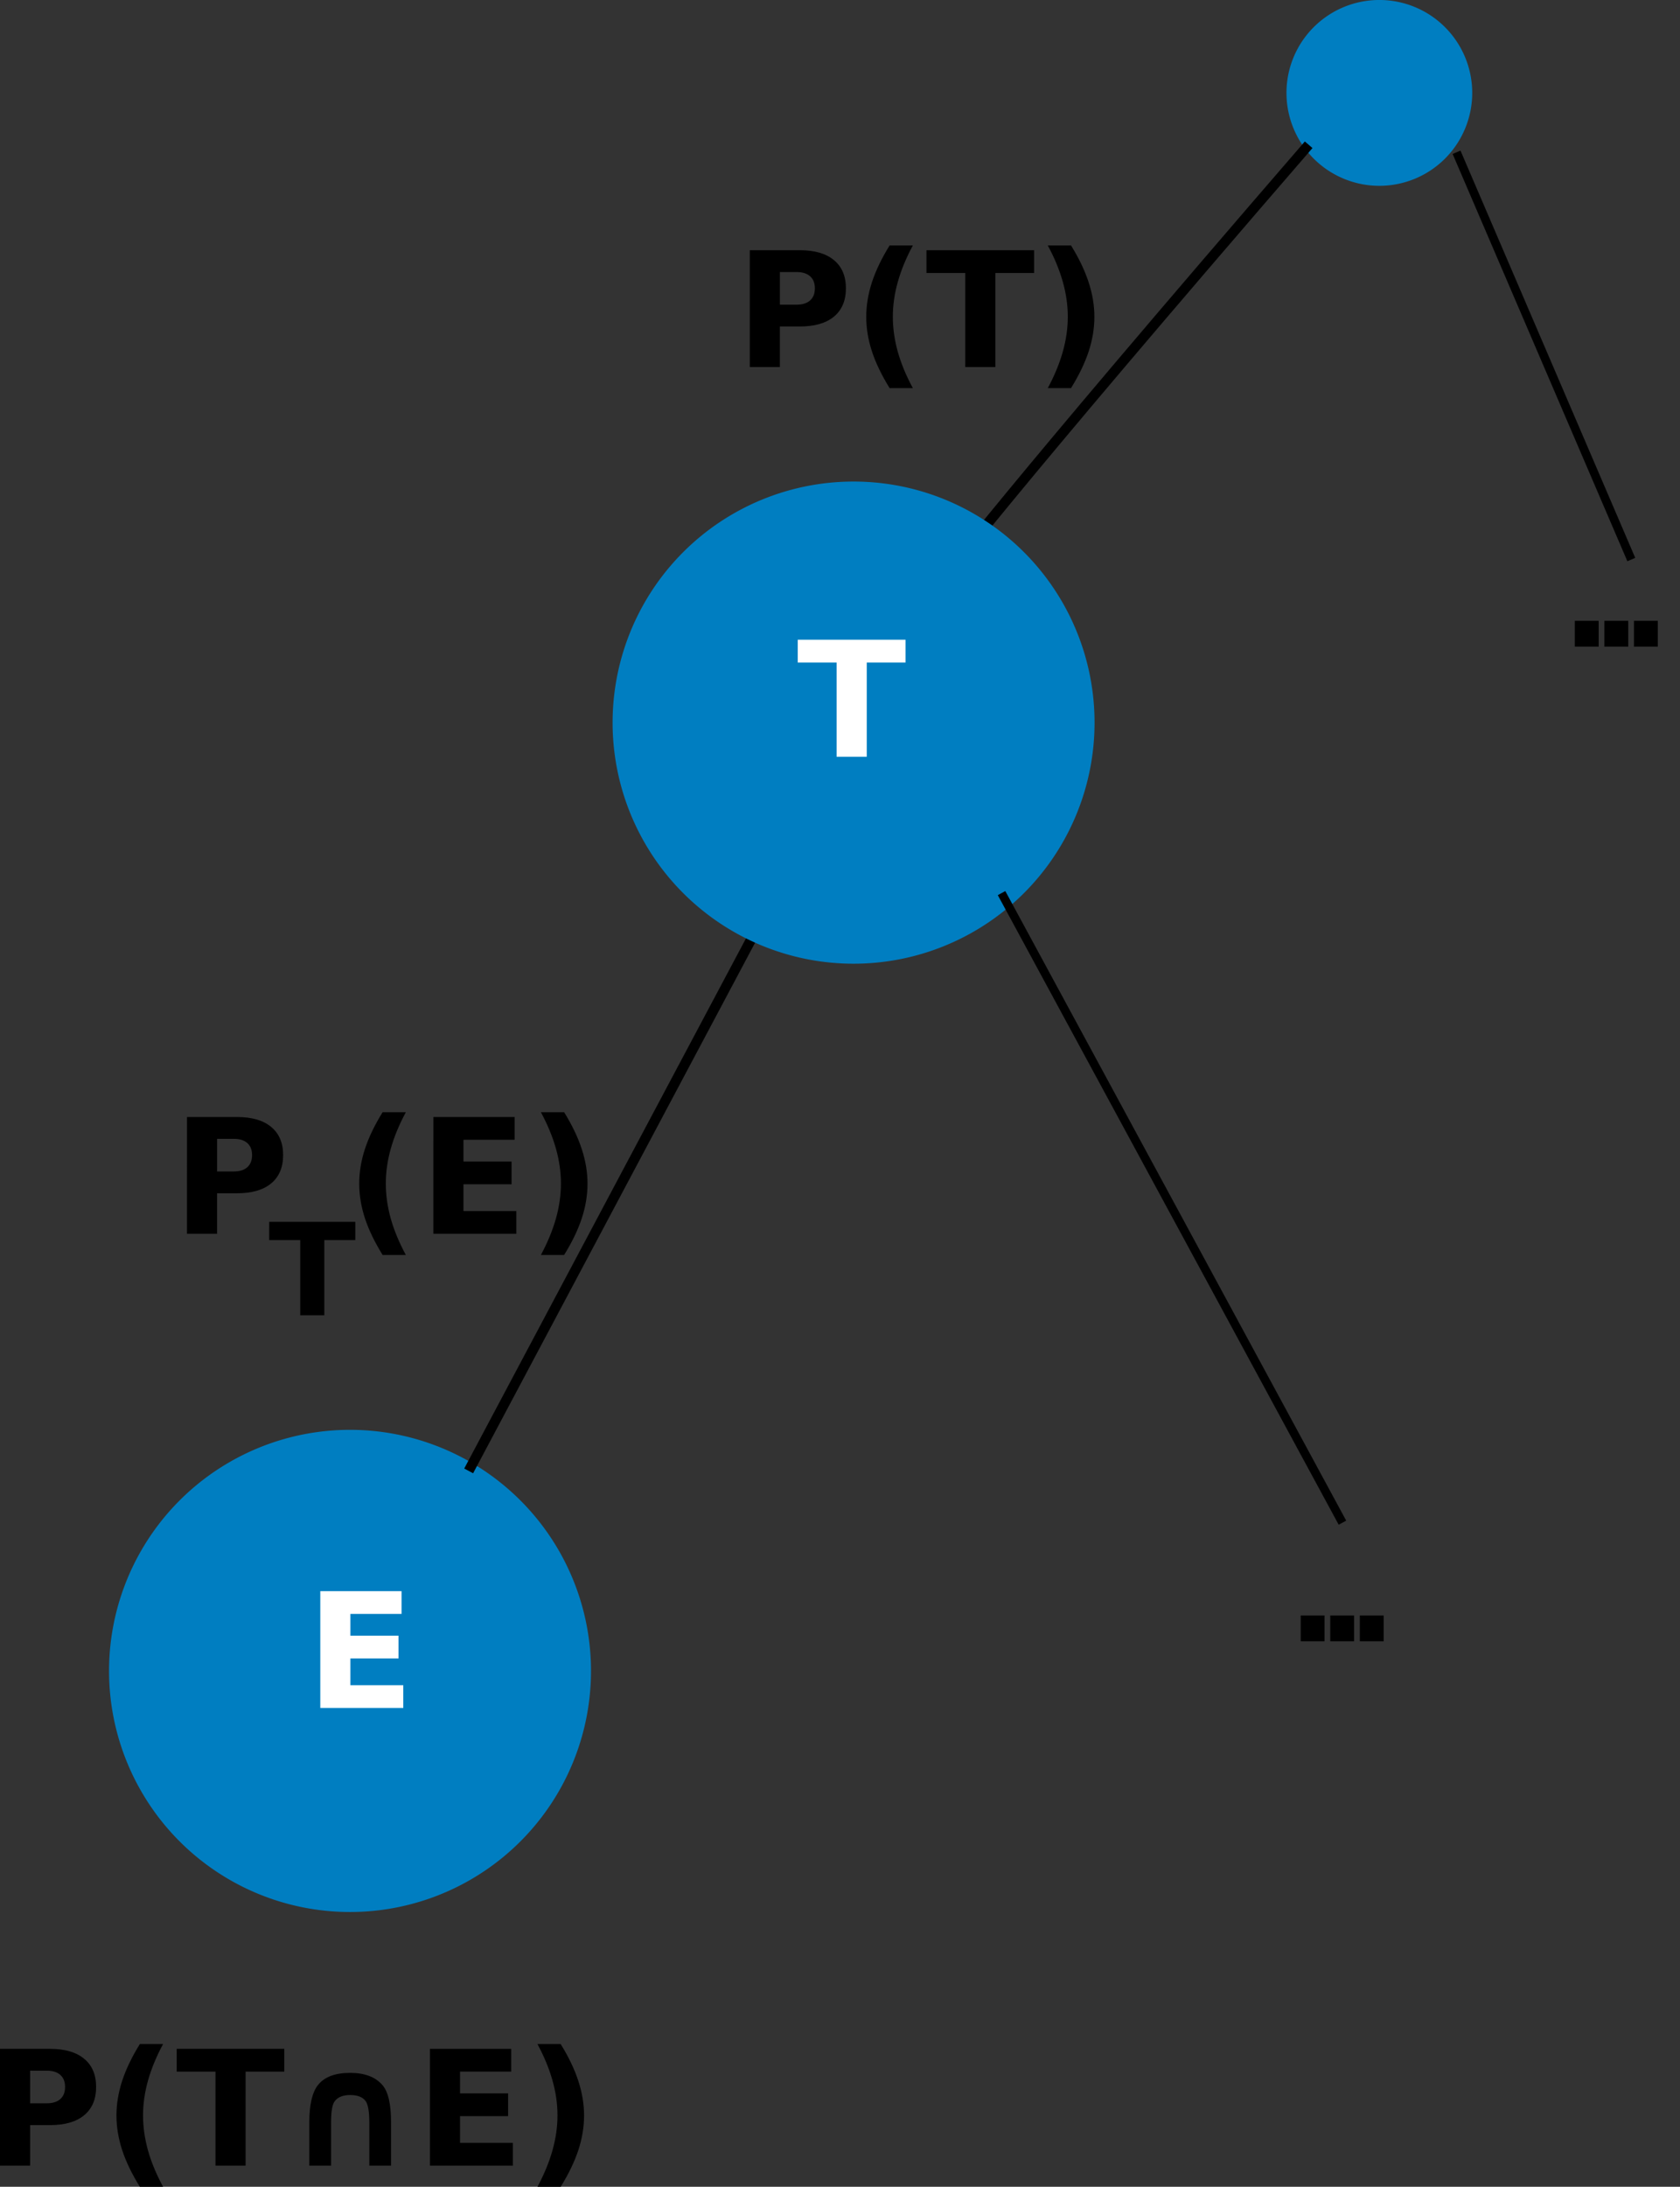 <?xml version="1.0" encoding="UTF-8" standalone="no"?>
<!-- Created with Inkscape (http://www.inkscape.org/) -->

<svg
   width="111.005mm"
   height="144.426mm"
   viewBox="0 0 111.005 144.426"
   version="1.1"
   id="svg38687"
   inkscape:version="1.1.2 (b8e25be833, 2022-02-05)"
   sodipodi:docname="Baumdiagramm.svg"
   xmlns:inkscape="http://www.inkscape.org/namespaces/inkscape"
   xmlns:sodipodi="http://sodipodi.sourceforge.net/DTD/sodipodi-0.dtd"
   xmlns="http://www.w3.org/2000/svg"
   xmlns:svg="http://www.w3.org/2000/svg">
  <rect x="0" y="0" width="111.005" height="144.426" fill="#333333" stroke="none"/>
  <sodipodi:namedview
     id="namedview38689"
     pagecolor="#ffffff"
     bordercolor="#666666"
     borderopacity="1.0"
     inkscape:pageshadow="2"
     inkscape:pageopacity="0.0"
     inkscape:pagecheckerboard="0"
     inkscape:document-units="mm"
     showgrid="false"
     inkscape:zoom="0.54074776"
     inkscape:cx="-39.759758"
     inkscape:cy="469.71993"
     inkscape:window-width="1536"
     inkscape:window-height="801"
     inkscape:window-x="-8"
     inkscape:window-y="-8"
     inkscape:window-maximized="1"
     inkscape:current-layer="layer1" />
  <defs
     id="defs38684">
    <rect
       x="417.94"
       y="255.202"
       width="57.328"
       height="66.574"
       id="rect40198" />
    <rect
       x="417.94"
       y="255.202"
       width="57.328"
       height="66.574"
       id="rect40198-5" />
  </defs>
  <g
     inkscape:label="Ebene 1"
     inkscape:groupmode="layer"
     id="layer1"
     transform="translate(-64.945,-24.689)">
    <path
       id="path38717-4"
       style="fill:#007ec1;stroke:#007ec1;stroke-width:0.53;stroke-miterlimit:0"
       d="M 103.73,135.044 A 15.657,15.657 0 0 1 88.072,150.702 15.657,15.657 0 0 1 72.415,135.044 15.657,15.657 0 0 1 88.072,119.387 15.657,15.657 0 0 1 103.73,135.044 Z" />
    <path
       id="path38717-0"
       style="fill:#007ec1;stroke:#007ec1;stroke-width:0.53;stroke-miterlimit:0"
       d="m 161.956,30.825 a 5.871,5.871 0 0 1 -5.872,5.871 5.871,5.871 0 0 1 -5.871,-5.871 5.871,5.871 0 0 1 5.871,-5.872 5.871,5.871 0 0 1 5.872,5.872 z" />
    <path
       style="fill:none;stroke:#000000;stroke-width:0.665;stroke-linecap:butt;stroke-linejoin:miter;stroke-miterlimit:4;stroke-dasharray:none;stroke-opacity:1"
       d="M 151.413,34.25 C 131.096,57.736 127.131,63.119 127.131,63.119 L 95.912,121.834"
       id="path38869" />
    <path
       id="path38717"
       style="fill:#007ec1;stroke:#007ec1;stroke-width:0.53;stroke-miterlimit:0"
       d="M 137.002,72.415 A 15.657,15.657 0 0 1 121.344,88.072 15.657,15.657 0 0 1 105.687,72.415 15.657,15.657 0 0 1 121.344,56.758 15.657,15.657 0 0 1 137.002,72.415 Z" />
    <g
       aria-label="T"
       transform="matrix(0.265,0,0,0.265,6.85,-2.446)"
       id="text40196"
       style="font-size:40px;line-height:1.25;font-family:'Ink Free';-inkscape-font-specification:'Ink Free';letter-spacing:0px;word-spacing:0px;white-space:pre;shape-inside:url(#rect40198);fill:#ffffff">
      <path
         d="m 418.135,261.83 h 26.875 v 5.684 h -9.668 v 23.477 h -7.52 V 267.514 h -9.688 z"
         style="font-weight:bold;font-family:sans-serif;-inkscape-font-specification:'sans-serif Bold'"
         id="path78558" />
    </g>
    <g
       aria-label="E"
       id="text47715"
       style="font-size:10.583px;line-height:1.25;font-family:Impact;-inkscape-font-specification:Impact;letter-spacing:0px;word-spacing:0px;stroke-width:0.265">
      <path
         d="m 86.108,129.776 h 5.369 v 1.504 h -3.38 v 1.437 h 3.178 v 1.504 h -3.178 v 1.767 H 91.591 v 1.504 h -5.483 z"
         style="font-weight:bold;font-family:sans-serif;-inkscape-font-specification:'sans-serif Bold';fill:#ffffff"
         id="path78561" />
    </g>
    <g
       aria-label="P(T)"
       id="text55319"
       style="font-size:10.583px;line-height:1.25;font-family:Impact;-inkscape-font-specification:Impact;letter-spacing:0px;word-spacing:0px;stroke-width:0.265">
      <path
         d="m 114.487,41.214 h 3.302 q 1.473,0 2.258,0.656 0.791,0.651 0.791,1.86 0,1.214 -0.791,1.871 -0.785,0.651 -2.258,0.651 h -1.313 v 2.677 h -1.99 z m 1.99,1.442 v 2.155 h 1.101 q 0.579,0 0.894,-0.279 0.315,-0.284 0.315,-0.801 0,-0.517 -0.315,-0.796 -0.315,-0.279 -0.894,-0.279 z"
         style="font-weight:bold;font-family:sans-serif;-inkscape-font-specification:'sans-serif Bold'"
         id="path78564" />
      <path
         d="m 125.262,50.324 h -1.535 q -0.791,-1.276 -1.168,-2.424 -0.377,-1.152 -0.377,-2.284 0,-1.132 0.377,-2.289 0.382,-1.163 1.168,-2.429 h 1.535 q -0.661,1.225 -0.992,2.398 -0.331,1.168 -0.331,2.31 0,1.142 0.326,2.315 0.331,1.173 0.997,2.403 z"
         style="font-weight:bold;font-family:sans-serif;-inkscape-font-specification:'sans-serif Bold'"
         id="path78566" />
      <path
         d="m 126.161,41.214 h 7.111 v 1.504 h -2.558 v 6.211 h -1.99 v -6.211 h -2.563 z"
         style="font-weight:bold;font-family:sans-serif;-inkscape-font-specification:'sans-serif Bold'"
         id="path78568" />
      <path
         d="m 134.176,50.324 q 0.661,-1.23 0.992,-2.403 0.331,-1.173 0.331,-2.315 0,-1.142 -0.331,-2.31 -0.331,-1.173 -0.992,-2.398 h 1.535 q 0.785,1.266 1.163,2.429 0.382,1.158 0.382,2.289 0,1.132 -0.377,2.284 -0.377,1.147 -1.168,2.424 z"
         style="font-weight:bold;font-family:sans-serif;-inkscape-font-specification:'sans-serif Bold'"
         id="path78570" />
    </g>
    <g
       aria-label="P (E)"
       id="text60399"
       style="font-size:10.583px;line-height:1.25;font-family:Impact;-inkscape-font-specification:Impact;letter-spacing:0px;word-spacing:0px;stroke-width:0.265">
      <path
         d="m 77.301,98.461 h 3.302 q 1.473,0 2.258,0.656 0.791,0.651 0.791,1.86 0,1.214 -0.791,1.871 -0.785,0.651 -2.258,0.651 h -1.313 v 2.677 h -1.99 z m 1.99,1.442 v 2.155 h 1.101 q 0.579,0 0.894,-0.279 0.315,-0.284 0.315,-0.801 0,-0.517 -0.315,-0.796 -0.315,-0.279 -0.894,-0.279 z"
         style="font-weight:bold;font-family:sans-serif;-inkscape-font-specification:'sans-serif Bold'"
         id="path78573" />
      <path
         d="m 91.76,107.572 h -1.535 q -0.791,-1.276 -1.168,-2.424 -0.377,-1.152 -0.377,-2.284 0,-1.132 0.377,-2.289 0.382,-1.163 1.168,-2.429 h 1.535 q -0.661,1.225 -0.992,2.398 -0.331,1.168 -0.331,2.31 0,1.142 0.326,2.315 0.331,1.173 0.997,2.403 z"
         style="font-weight:bold;font-family:sans-serif;-inkscape-font-specification:'sans-serif Bold'"
         id="path78575" />
      <path
         d="m 93.579,98.461 h 5.369 v 1.504 h -3.38 v 1.437 h 3.178 v 1.504 h -3.178 v 1.767 h 3.493 v 1.504 h -5.483 z"
         style="font-weight:bold;font-family:sans-serif;-inkscape-font-specification:'sans-serif Bold'"
         id="path78577" />
      <path
         d="m 100.685,107.572 q 0.661,-1.23 0.992,-2.403 0.331,-1.173 0.331,-2.315 0,-1.142 -0.331,-2.31 -0.331,-1.173 -0.992,-2.398 h 1.535 q 0.785,1.266 1.163,2.429 0.382,1.158 0.382,2.289 0,1.132 -0.377,2.284 -0.377,1.147 -1.168,2.424 z"
         style="font-weight:bold;font-family:sans-serif;-inkscape-font-specification:'sans-serif Bold'"
         id="path78579" />
    </g>
    <g
       aria-label="T"
       id="text64385"
       style="font-weight:bold;font-size:8.467px;line-height:1.25;-inkscape-font-specification:'sans-serif Bold';letter-spacing:0px;word-spacing:0px;stroke-width:0.265">
      <path
         d="m 82.732,105.386 h 5.689 v 1.203 h -2.046 v 4.969 H 84.782 v -4.969 h -2.051 z"
         id="path78582" />
    </g>
    <g
       aria-label="P(T∩E)"
       id="text55319-5"
       style="font-size:10.583px;line-height:1.25;font-family:Impact;-inkscape-font-specification:Impact;letter-spacing:0px;word-spacing:0px;stroke-width:0.265">
      <path
         d="m 64.945,160.004 h 3.302 q 1.473,0 2.258,0.656 0.791,0.651 0.791,1.86 0,1.214 -0.791,1.871 -0.785,0.651 -2.258,0.651 H 66.935 v 2.677 h -1.99 z m 1.99,1.442 v 2.155 h 1.101 q 0.579,0 0.894,-0.279 0.315,-0.284 0.315,-0.801 0,-0.517 -0.315,-0.796 -0.315,-0.279 -0.894,-0.279 z"
         style="font-weight:bold;font-family:sans-serif;-inkscape-font-specification:'sans-serif Bold'"
         id="path78585" />
      <path
         d="m 75.72,169.115 h -1.535 q -0.791,-1.276 -1.168,-2.424 -0.377,-1.152 -0.377,-2.284 0,-1.132 0.377,-2.289 0.382,-1.163 1.168,-2.429 h 1.535 q -0.661,1.225 -0.992,2.398 -0.331,1.168 -0.331,2.31 0,1.142 0.326,2.315 0.331,1.173 0.997,2.403 z"
         style="font-weight:bold;font-family:sans-serif;-inkscape-font-specification:'sans-serif Bold'"
         id="path78587" />
      <path
         d="m 76.619,160.004 h 7.111 v 1.504 h -2.558 v 6.211 h -1.99 v -6.211 h -2.563 z"
         style="font-weight:bold;font-family:sans-serif;-inkscape-font-specification:'sans-serif Bold'"
         id="path78589" />
      <path
         d="m 85.383,164.852 q 0,-1.736 0.574,-2.46 0.636,-0.801 2.124,-0.801 1.431,0 2.129,0.801 0.574,0.656 0.574,2.46 v 2.868 h -1.437 v -2.868 q 0,-1.044 -0.238,-1.39 -0.289,-0.408 -1.028,-0.408 -0.708,0 -1.018,0.408 -0.243,0.315 -0.243,1.39 v 2.868 h -1.437 z"
         style="font-weight:bold;font-family:sans-serif;-inkscape-font-specification:'sans-serif Bold'"
         id="path78591" />
      <path
         d="m 93.352,160.004 h 5.369 v 1.504 h -3.38 v 1.437 h 3.178 v 1.504 h -3.178 v 1.767 H 98.835 v 1.504 h -5.483 z"
         style="font-weight:bold;font-family:sans-serif;-inkscape-font-specification:'sans-serif Bold'"
         id="path78593" />
      <path
         d="m 100.457,169.115 q 0.661,-1.23 0.992,-2.403 0.331,-1.173 0.331,-2.315 0,-1.142 -0.331,-2.31 -0.331,-1.173 -0.992,-2.398 h 1.535 q 0.785,1.266 1.163,2.429 0.382,1.158 0.382,2.289 0,1.132 -0.377,2.284 -0.377,1.147 -1.168,2.424 z"
         style="font-weight:bold;font-family:sans-serif;-inkscape-font-specification:'sans-serif Bold'"
         id="path78595" />
    </g>
    <path
       style="fill:none;stroke:#000000;stroke-width:0.565;stroke-linecap:butt;stroke-linejoin:miter;stroke-miterlimit:4;stroke-dasharray:none;stroke-opacity:1"
       d="m 161.186,34.746 11.546,26.899"
       id="path76840" />
    <path
       style="fill:none;stroke:#000000;stroke-width:0.565;stroke-linecap:butt;stroke-linejoin:miter;stroke-miterlimit:4;stroke-dasharray:none;stroke-opacity:1"
       d="M 153.646,125.254 131.122,83.674"
       id="path76842" />
    <g
       aria-label="..."
       id="text77316"
       style="font-size:10.583px;line-height:1.25;font-family:Impact;-inkscape-font-specification:Impact;letter-spacing:0px;word-spacing:0px;stroke-width:0.265">
      <path
         d="m 152.464,131.382 v 1.705 h -1.576 v -1.705 z"
         id="path78598" />
      <path
         d="m 154.417,131.382 v 1.705 h -1.576 v -1.705 z"
         id="path78600" />
      <path
         d="m 156.371,131.382 v 1.705 h -1.576 v -1.705 z"
         id="path78602" />
    </g>
    <g
       aria-label="..."
       id="text77316-2"
       style="font-size:10.583px;line-height:1.25;font-family:Impact;-inkscape-font-specification:Impact;letter-spacing:0px;word-spacing:0px;stroke-width:0.265">
      <path
         d="m 170.576,65.691 v 1.705 h -1.576 v -1.705 z"
         id="path78605" />
      <path
         d="m 172.529,65.691 v 1.705 h -1.576 v -1.705 z"
         id="path78607" />
      <path
         d="m 174.483,65.691 v 1.705 h -1.576 v -1.705 z"
         id="path78609" />
    </g>
  </g>
</svg>
